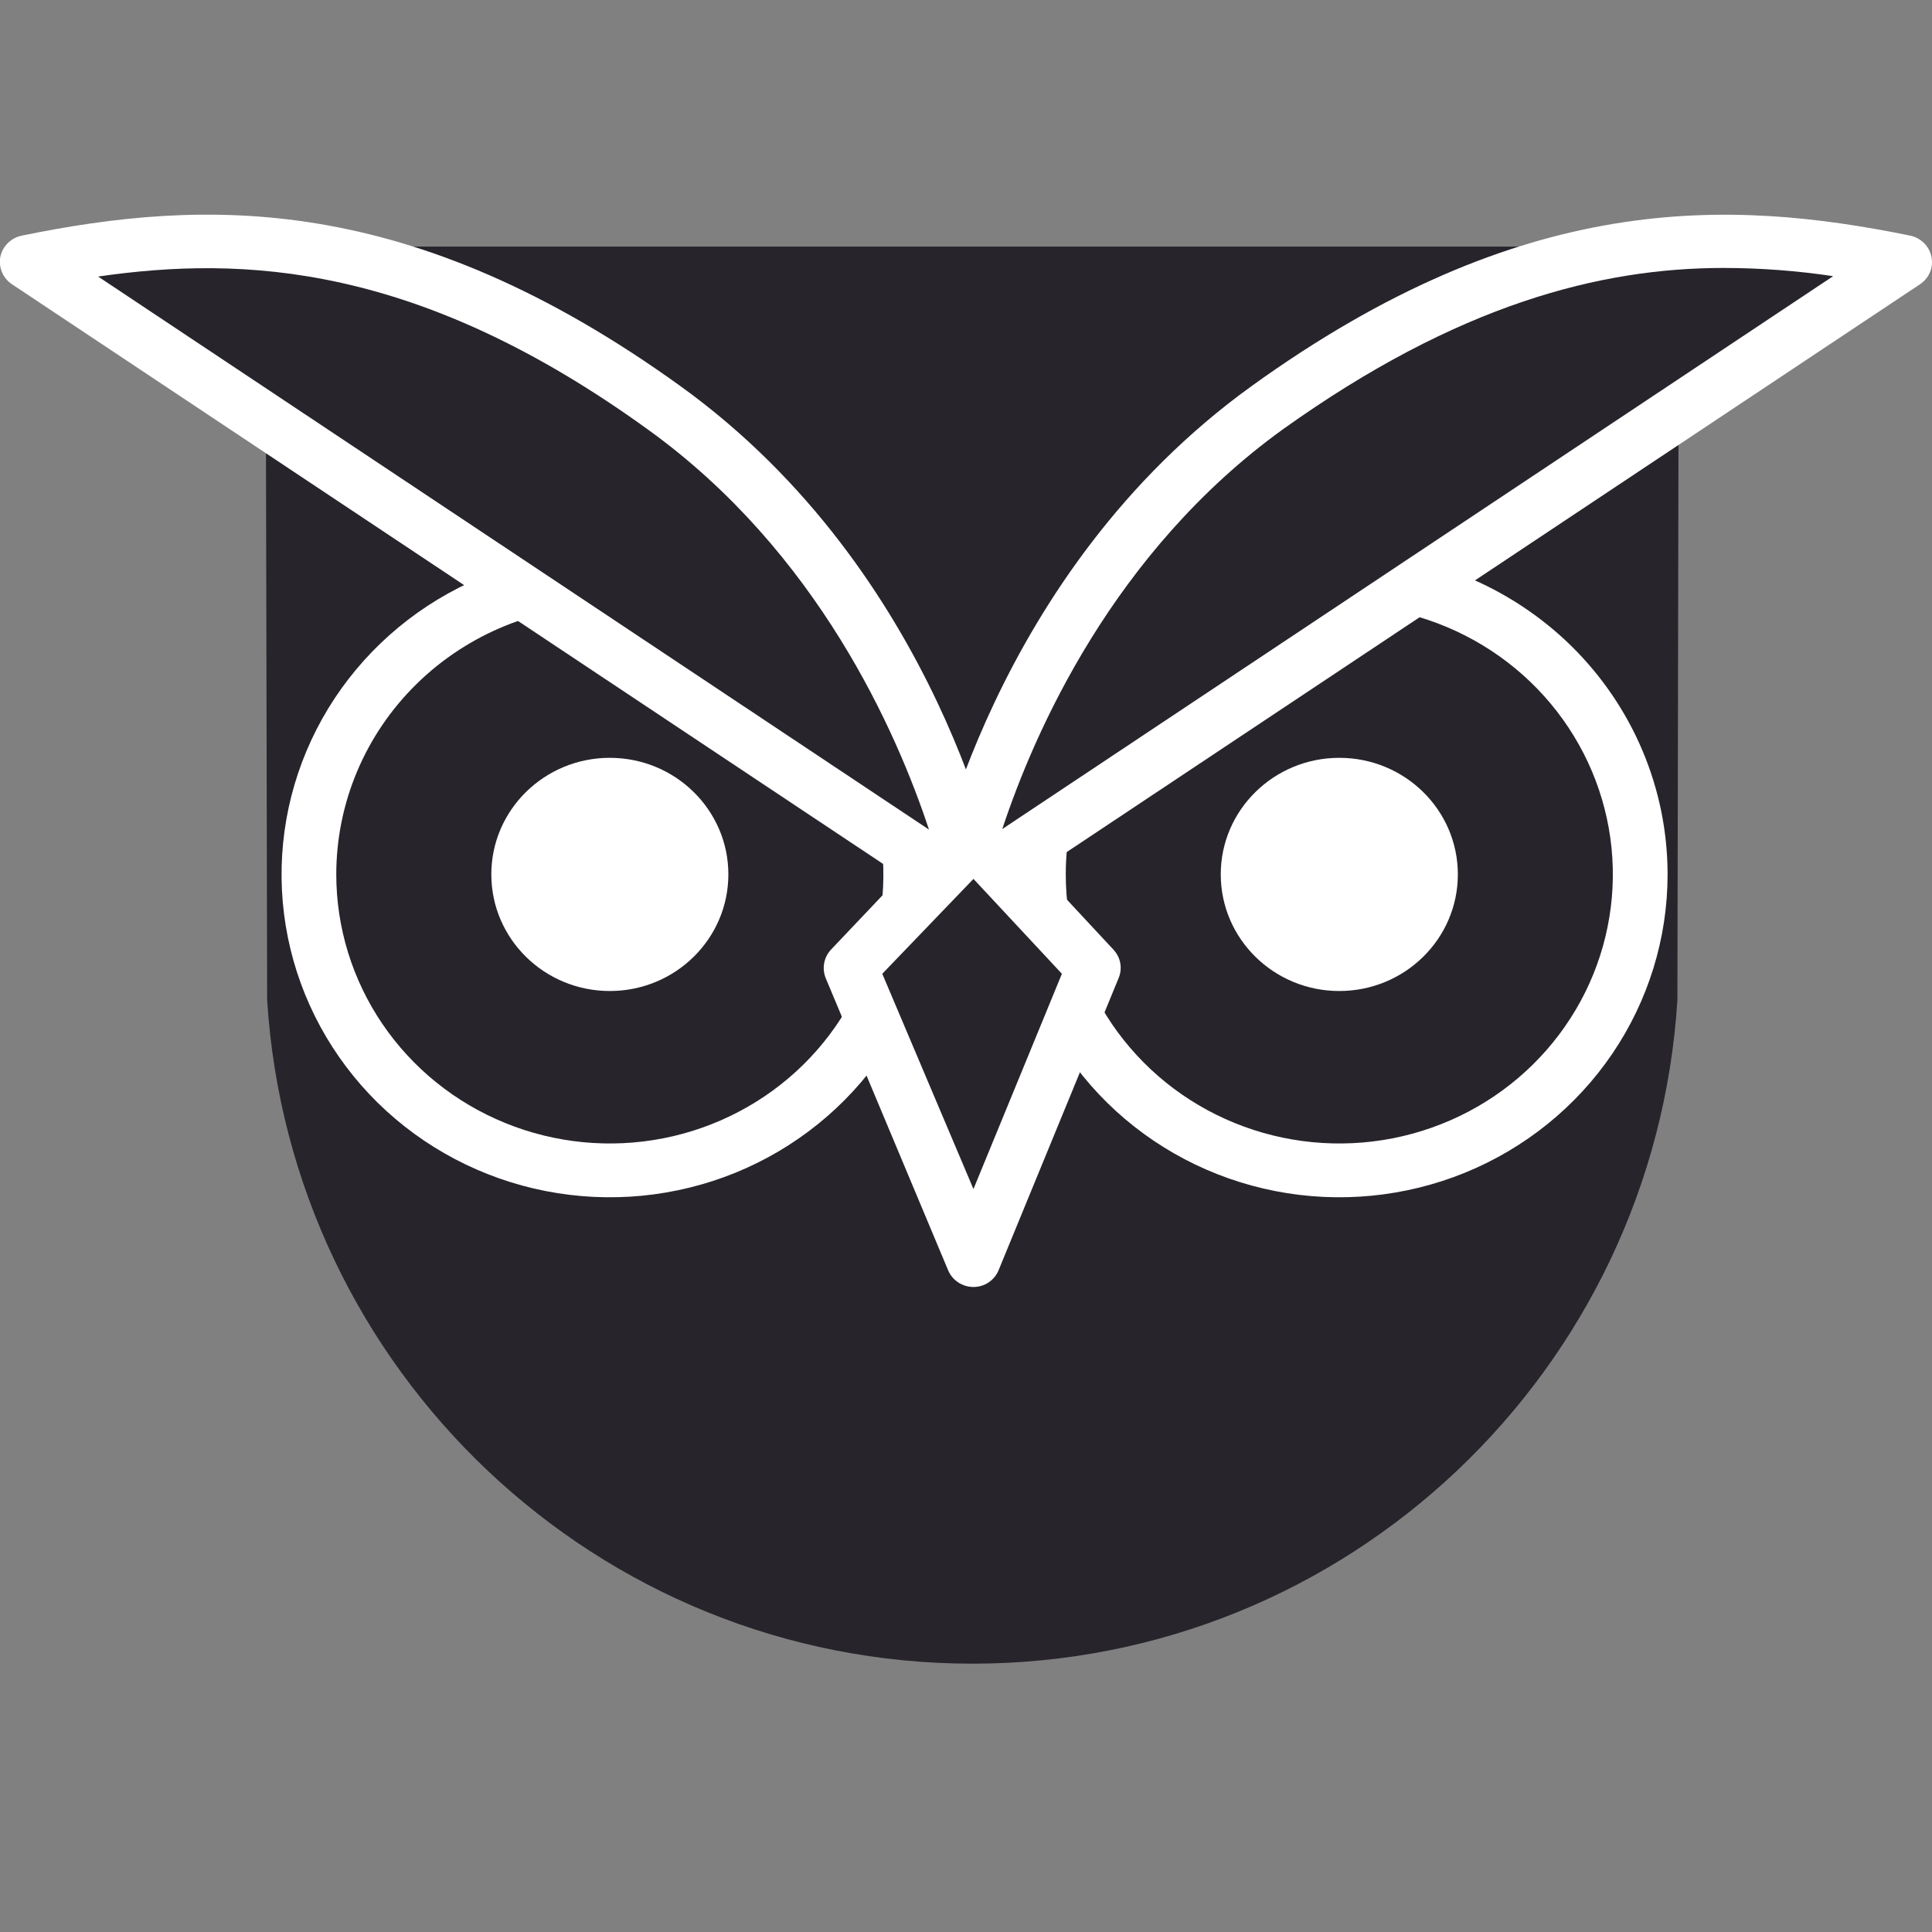 <svg width="36" height="36" viewBox="0 0 36 36" fill="none" xmlns="http://www.w3.org/2000/svg">
<rect x="0" y="0" width="36" height="36" fill="#808080" stroke="none"/>
<g clip-path="url(#clip0_13_195)">
<path d="M4.948 4.595L4.978 18.633C5.41 25.535 11.126 31 18.119 31C25.112 31 30.825 25.535 31.256 18.633L31.283 4.595H4.948Z" fill="#27242B"/>
<path d="M11.363 22.31C14.742 22.31 17.48 19.616 17.48 16.293C17.48 12.971 14.742 10.277 11.363 10.277C7.985 10.277 5.247 12.971 5.247 16.293C5.247 19.616 7.985 22.31 11.363 22.31Z" fill="#27242B"/>
<path d="M11.363 11.28C12.372 11.28 13.357 11.574 14.195 12.125C15.034 12.676 15.687 13.459 16.073 14.375C16.458 15.291 16.559 16.299 16.363 17.271C16.166 18.244 15.681 19.137 14.968 19.839C14.255 20.54 13.347 21.017 12.358 21.211C11.369 21.404 10.344 21.305 9.413 20.925C8.481 20.546 7.685 19.903 7.125 19.079C6.565 18.254 6.266 17.285 6.266 16.293C6.266 14.964 6.803 13.688 7.759 12.748C8.715 11.808 10.012 11.28 11.363 11.28ZM11.363 10.277C10.154 10.277 8.971 10.63 7.965 11.291C6.959 11.952 6.175 12.892 5.712 13.991C5.249 15.09 5.128 16.3 5.364 17.467C5.6 18.634 6.183 19.706 7.038 20.548C7.894 21.389 8.984 21.962 10.17 22.194C11.357 22.426 12.586 22.307 13.704 21.852C14.822 21.396 15.777 20.625 16.449 19.636C17.121 18.647 17.48 17.483 17.48 16.293C17.48 14.698 16.836 13.168 15.689 12.039C14.541 10.911 12.986 10.277 11.363 10.277Z" fill="white"/>
<path d="M11.363 18.466C12.583 18.466 13.572 17.493 13.572 16.293C13.572 15.094 12.583 14.121 11.363 14.121C10.143 14.121 9.155 15.094 9.155 16.293C9.155 17.493 10.143 18.466 11.363 18.466Z" fill="white"/>
<path d="M24.956 22.31C28.334 22.31 31.073 19.616 31.073 16.293C31.073 12.971 28.334 10.277 24.956 10.277C21.578 10.277 18.839 12.971 18.839 16.293C18.839 19.616 21.578 22.31 24.956 22.31Z" fill="#27242B"/>
<path d="M24.956 11.28C25.964 11.28 26.95 11.574 27.788 12.125C28.626 12.676 29.279 13.459 29.665 14.375C30.051 15.291 30.152 16.299 29.955 17.271C29.759 18.244 29.273 19.137 28.56 19.839C27.848 20.54 26.939 21.017 25.951 21.211C24.962 21.404 23.937 21.305 23.005 20.925C22.074 20.546 21.278 19.903 20.718 19.079C20.158 18.254 19.859 17.285 19.859 16.293C19.859 14.964 20.396 13.688 21.352 12.748C22.308 11.808 23.604 11.28 24.956 11.28ZM24.956 10.277C23.746 10.277 22.564 10.63 21.558 11.291C20.552 11.952 19.768 12.892 19.305 13.991C18.842 15.09 18.721 16.3 18.957 17.467C19.193 18.634 19.776 19.706 20.631 20.548C21.486 21.389 22.576 21.962 23.763 22.194C24.949 22.426 26.179 22.307 27.297 21.852C28.415 21.396 29.37 20.625 30.042 19.636C30.714 18.647 31.073 17.483 31.073 16.293C31.073 14.698 30.428 13.168 29.281 12.039C28.134 10.911 26.578 10.277 24.956 10.277Z" fill="white"/>
<path d="M24.956 18.466C26.176 18.466 27.165 17.493 27.165 16.293C27.165 15.094 26.176 14.121 24.956 14.121C23.736 14.121 22.747 15.094 22.747 16.293C22.747 17.493 23.736 18.466 24.956 18.466Z" fill="white"/>
<path d="M0.51 4.882L18.16 16.628C18.16 16.628 17.096 11.002 12.383 7.603C7.286 3.926 3.548 4.261 0.51 4.882Z" fill="#27242B"/>
<path d="M18.159 17.129C18.057 17.128 17.958 17.098 17.874 17.042L0.224 5.297C0.141 5.242 0.076 5.164 0.037 5.073C-0.001 4.982 -0.012 4.882 0.006 4.785C0.026 4.689 0.075 4.6 0.145 4.53C0.216 4.46 0.306 4.412 0.404 4.391C3.802 3.696 7.635 3.555 12.685 7.199C17.507 10.678 18.614 16.297 18.659 16.537C18.677 16.634 18.666 16.734 18.627 16.825C18.588 16.915 18.522 16.992 18.438 17.045C18.356 17.1 18.259 17.13 18.159 17.129ZM1.828 5.153L17.31 15.458C16.712 13.649 15.243 10.29 12.083 8.011C7.795 4.906 4.533 4.762 1.828 5.153Z" fill="white"/>
<path d="M35.49 4.882L17.84 16.628C17.84 16.628 18.901 11.002 23.617 7.603C28.714 3.926 32.452 4.261 35.49 4.882Z" fill="#27242B"/>
<path d="M17.84 17.129C17.74 17.13 17.642 17.101 17.558 17.045C17.475 16.991 17.41 16.914 17.37 16.824C17.331 16.734 17.32 16.634 17.337 16.537C17.381 16.297 18.493 10.678 23.315 7.199C28.364 3.555 32.201 3.699 35.596 4.391C35.693 4.412 35.782 4.46 35.852 4.53C35.923 4.6 35.97 4.689 35.99 4.785C36.01 4.882 36 4.982 35.962 5.073C35.924 5.164 35.859 5.242 35.776 5.297L18.126 17.042C18.041 17.098 17.942 17.128 17.84 17.129ZM32.112 4.993C29.836 4.993 27.175 5.661 23.903 8.001C20.746 10.28 19.274 13.639 18.676 15.448L34.158 5.146C33.486 5.045 32.806 4.994 32.126 4.993H32.112Z" fill="white"/>
<path d="M18.139 15.632L15.859 18.035L18.139 23.48L20.375 18.035L18.139 15.632Z" fill="#27242B"/>
<path d="M18.139 23.981C18.038 23.981 17.939 23.951 17.855 23.896C17.771 23.84 17.706 23.762 17.667 23.67L15.387 18.229C15.35 18.139 15.34 18.042 15.357 17.947C15.375 17.852 15.419 17.765 15.485 17.694L17.765 15.291C17.814 15.241 17.872 15.202 17.936 15.175C18 15.148 18.07 15.134 18.139 15.134C18.209 15.133 18.279 15.147 18.343 15.175C18.408 15.203 18.466 15.243 18.513 15.294L20.749 17.697C20.814 17.767 20.858 17.854 20.875 17.948C20.891 18.041 20.881 18.137 20.844 18.225L18.608 23.667C18.571 23.759 18.506 23.838 18.423 23.895C18.339 23.951 18.24 23.981 18.139 23.981ZM16.44 18.145L18.139 22.156L19.787 18.145L18.139 16.377L16.44 18.145Z" fill="white"/>
</g>
<defs>
<clipPath id="clip0_13_195">
<rect width="36" height="27" fill="white" transform="translate(0 4)"/>
</clipPath>
</defs>
</svg>
